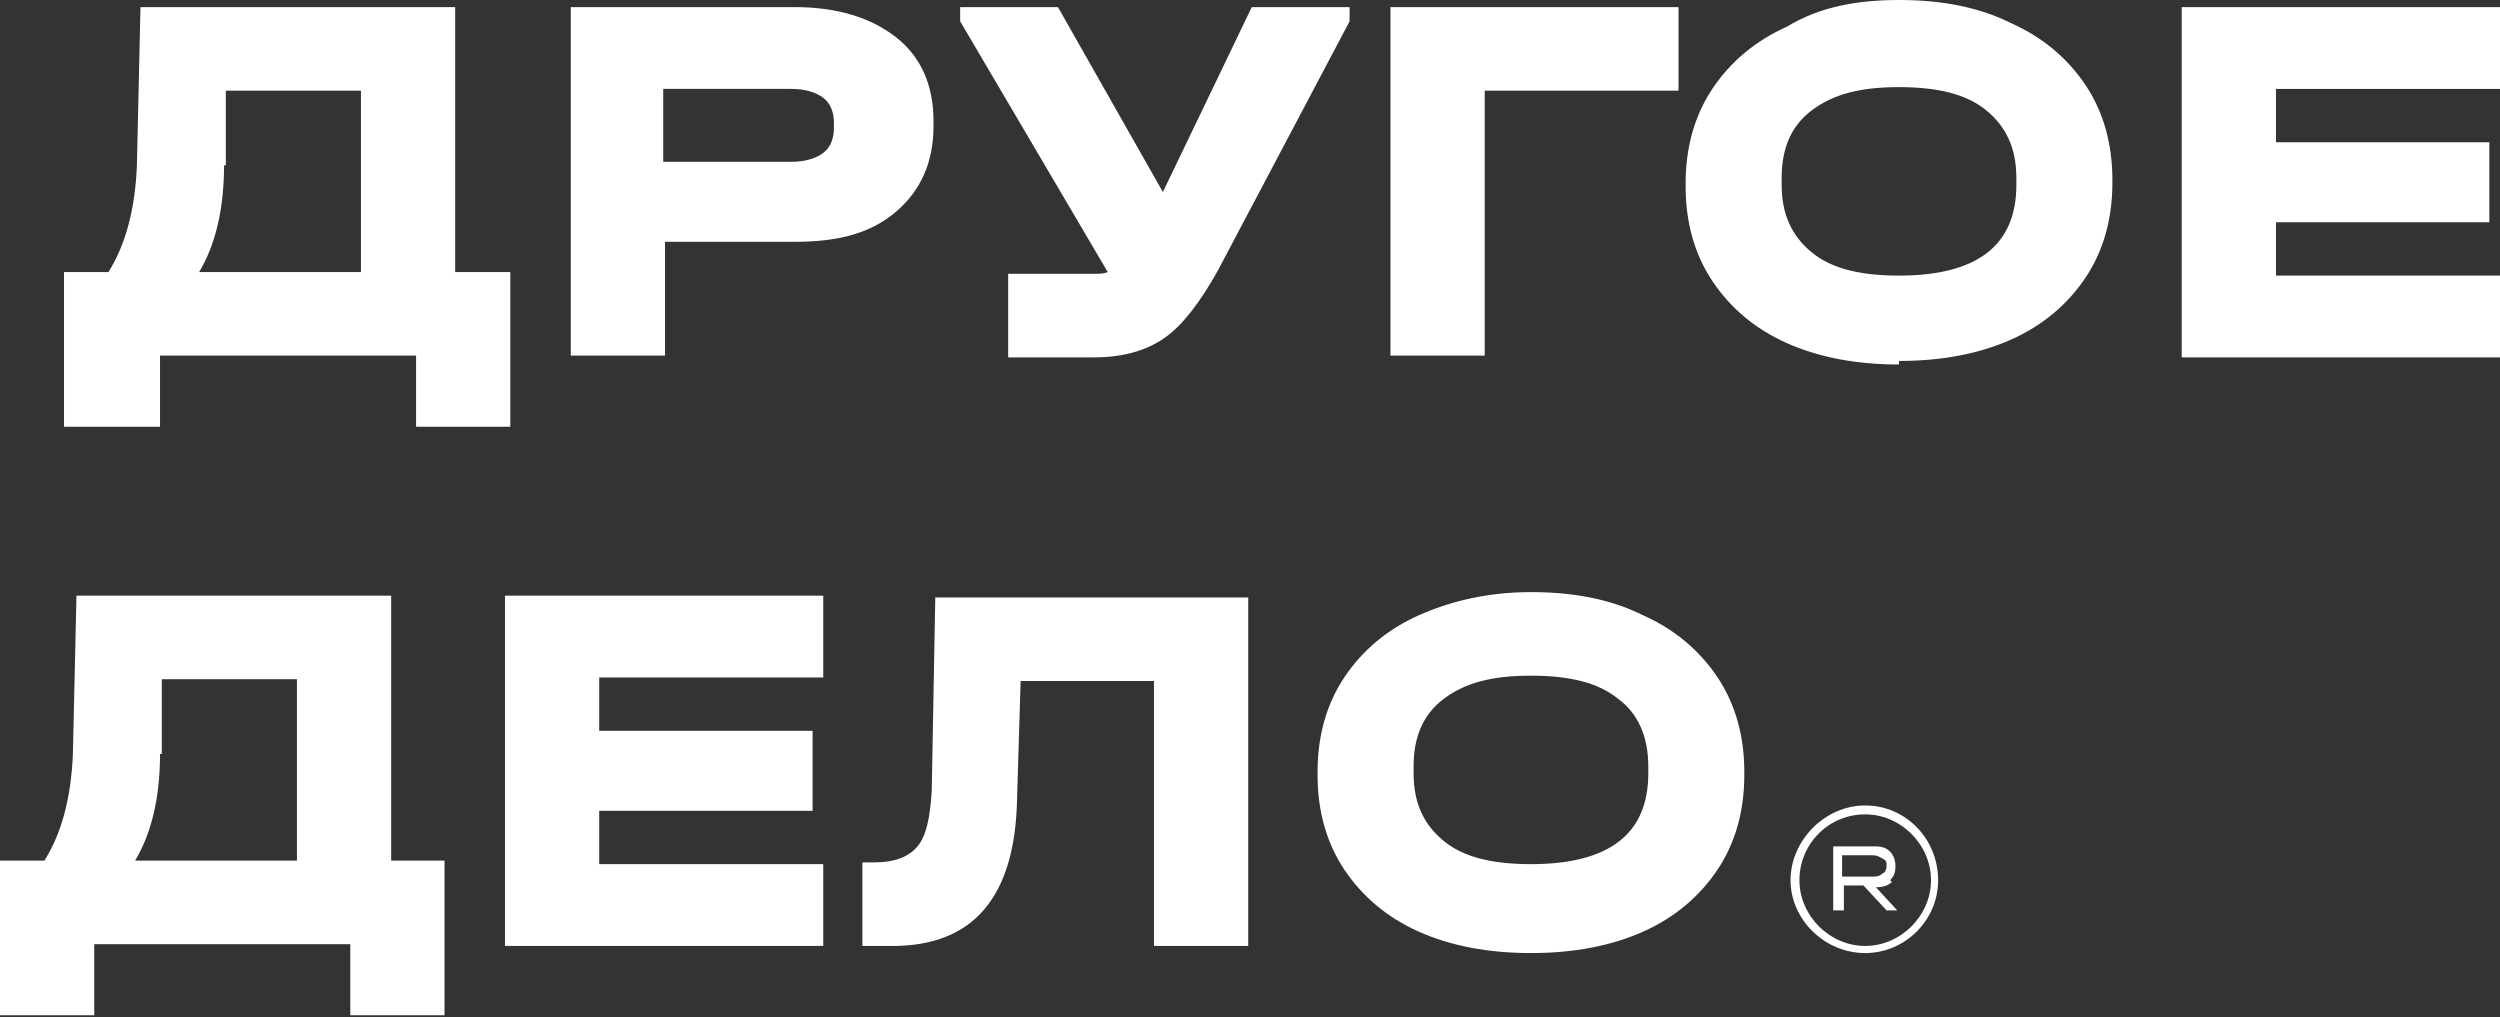 <?xml version="1.0" encoding="UTF-8"?> <svg xmlns="http://www.w3.org/2000/svg" id="a" version="1.1" viewBox="0 0 140.6 57.2"><rect x="0" y="0" width="140.6" height="57.2" fill="#333333" stroke="none"/><defs><style> .st0 { fill: #fff; } </style></defs><g id="b"><path class="st0" d="M28.7,15.3v8.7h-5.3v-4h-14.4v4H3.6v-8.7h2.5c1-1.6,1.5-3.6,1.6-6l.2-8.9h17.7v14.9h3ZM12.6,9.3c0,2.5-.5,4.5-1.4,6h9.1V5.1h-7.6s0,4.2,0,4.2ZM44.7.4c2.4,0,4.3.6,5.7,1.7,1.4,1.1,2.1,2.7,2.1,4.7v.3c0,2-.7,3.6-2.1,4.8-1.4,1.2-3.2,1.7-5.7,1.7h-7.3v6.4h-5.3V.4s12.6,0,12.6,0ZM44.5,9.1c.8,0,1.4-.2,1.8-.5.4-.3.6-.8.6-1.4v-.3c0-.6-.2-1.1-.6-1.4-.4-.3-1-.5-1.8-.5h-7.2v4.1s7.2,0,7.2,0ZM75.9.4v.8l-7.4,14c-1,1.8-2,3.1-3,3.8-1,.7-2.3,1.1-4,1.1h-4.8v-4.7h4.7c.4,0,.7,0,.9-.1L54,1.2V.4h5.5l5.9,10.4L70.4.4h5.5ZM94.4.4v4.7h-10.9v14.9h-5.3V.4s16.3,0,16.3,0ZM106.8,20.5c-2.4,0-4.5-.4-6.3-1.2-1.8-.8-3.2-2-4.2-3.5-1-1.5-1.5-3.3-1.5-5.3v-.2c0-2,.5-3.8,1.5-5.3,1-1.5,2.4-2.7,4.2-3.5C102.3.4,104.4,0,106.8,0s4.5.4,6.3,1.3c1.8.8,3.2,2,4.2,3.5,1,1.5,1.5,3.3,1.5,5.3v.2c0,2-.5,3.8-1.5,5.3s-2.4,2.7-4.2,3.5c-1.8.8-3.9,1.2-6.3,1.2ZM106.8,15.5c4.4,0,6.6-1.7,6.6-5.1v-.4c0-1.7-.6-2.9-1.7-3.8-1.1-.9-2.7-1.3-4.9-1.3s-3.7.4-4.9,1.3-1.7,2.2-1.7,3.8v.4c0,1.7.6,2.9,1.7,3.8s2.7,1.3,4.9,1.3ZM140.6.4v4.6h-12.6v3h12v4.5h-12v3h12.6v4.6h-17.9V.4h17.9ZM25,48.4v8.7h-5.3v-4H5.3v4H0v-8.7h2.5c1-1.6,1.5-3.6,1.6-6l.2-8.9h17.7v14.9h3ZM9,42.4c0,2.5-.5,4.5-1.4,6h9.1v-10.2h-7.6s0,4.2,0,4.2ZM46.3,33.5v4.6h-12.6v3h12v4.5h-12v3h12.6v4.6h-17.9v-19.7h17.9ZM70.2,53.2h-5.3v-14.9h-7.5s-.2,6.6-.2,6.6c-.1,5.6-2.5,8.3-7,8.3h-1.7v-4.7h.7c1.1,0,1.9-.3,2.4-.9.5-.6.7-1.6.8-3.1l.2-10.9h17.6v19.7ZM86.1,53.6c-2.4,0-4.5-.4-6.3-1.2-1.8-.8-3.2-2-4.2-3.5-1-1.5-1.5-3.3-1.5-5.3v-.2c0-2,.5-3.8,1.5-5.3,1-1.5,2.4-2.7,4.2-3.5,1.8-.8,3.9-1.3,6.3-1.3s4.5.4,6.3,1.3c1.8.8,3.2,2,4.2,3.5,1,1.5,1.5,3.3,1.5,5.3v.2c0,2-.5,3.8-1.5,5.3s-2.4,2.7-4.2,3.5c-1.8.8-3.9,1.2-6.3,1.2ZM86.1,48.6c4.4,0,6.6-1.7,6.6-5.1v-.4c0-1.7-.6-3-1.7-3.8-1.1-.9-2.7-1.3-4.9-1.3s-3.7.4-4.9,1.3-1.7,2.2-1.7,3.8v.4c0,1.7.6,2.9,1.7,3.8,1.1.9,2.7,1.3,4.9,1.3Z"></path></g><path class="st0" d="M104.9,53.6c-2.3,0-4.2-1.9-4.2-4.1s1.9-4.2,4.2-4.2,4.1,1.9,4.1,4.2-1.9,4.1-4.1,4.1ZM104.9,45.8c-2.1,0-3.7,1.7-3.7,3.7s1.7,3.7,3.7,3.7,3.7-1.7,3.7-3.7-1.7-3.7-3.7-3.7Z"></path><path class="st0" d="M106.4,49.6c-.2.2-.5.3-.9.3l1.2,1.3h0c0,0-.6,0-.6,0l-1.3-1.4h-1.1v1.4h-.6v-3.6h2.2c.4,0,.7,0,1,.3.2.2.3.5.3.8h0c0,.4-.1.6-.3.8h0ZM106.1,48.7c0-.2,0-.3-.2-.4s-.3-.2-.6-.2h-1.7v1.2h1.7c.2,0,.4,0,.6-.2.1,0,.2-.2.2-.4,0,0,0,0,0,0Z"></path></svg> 
